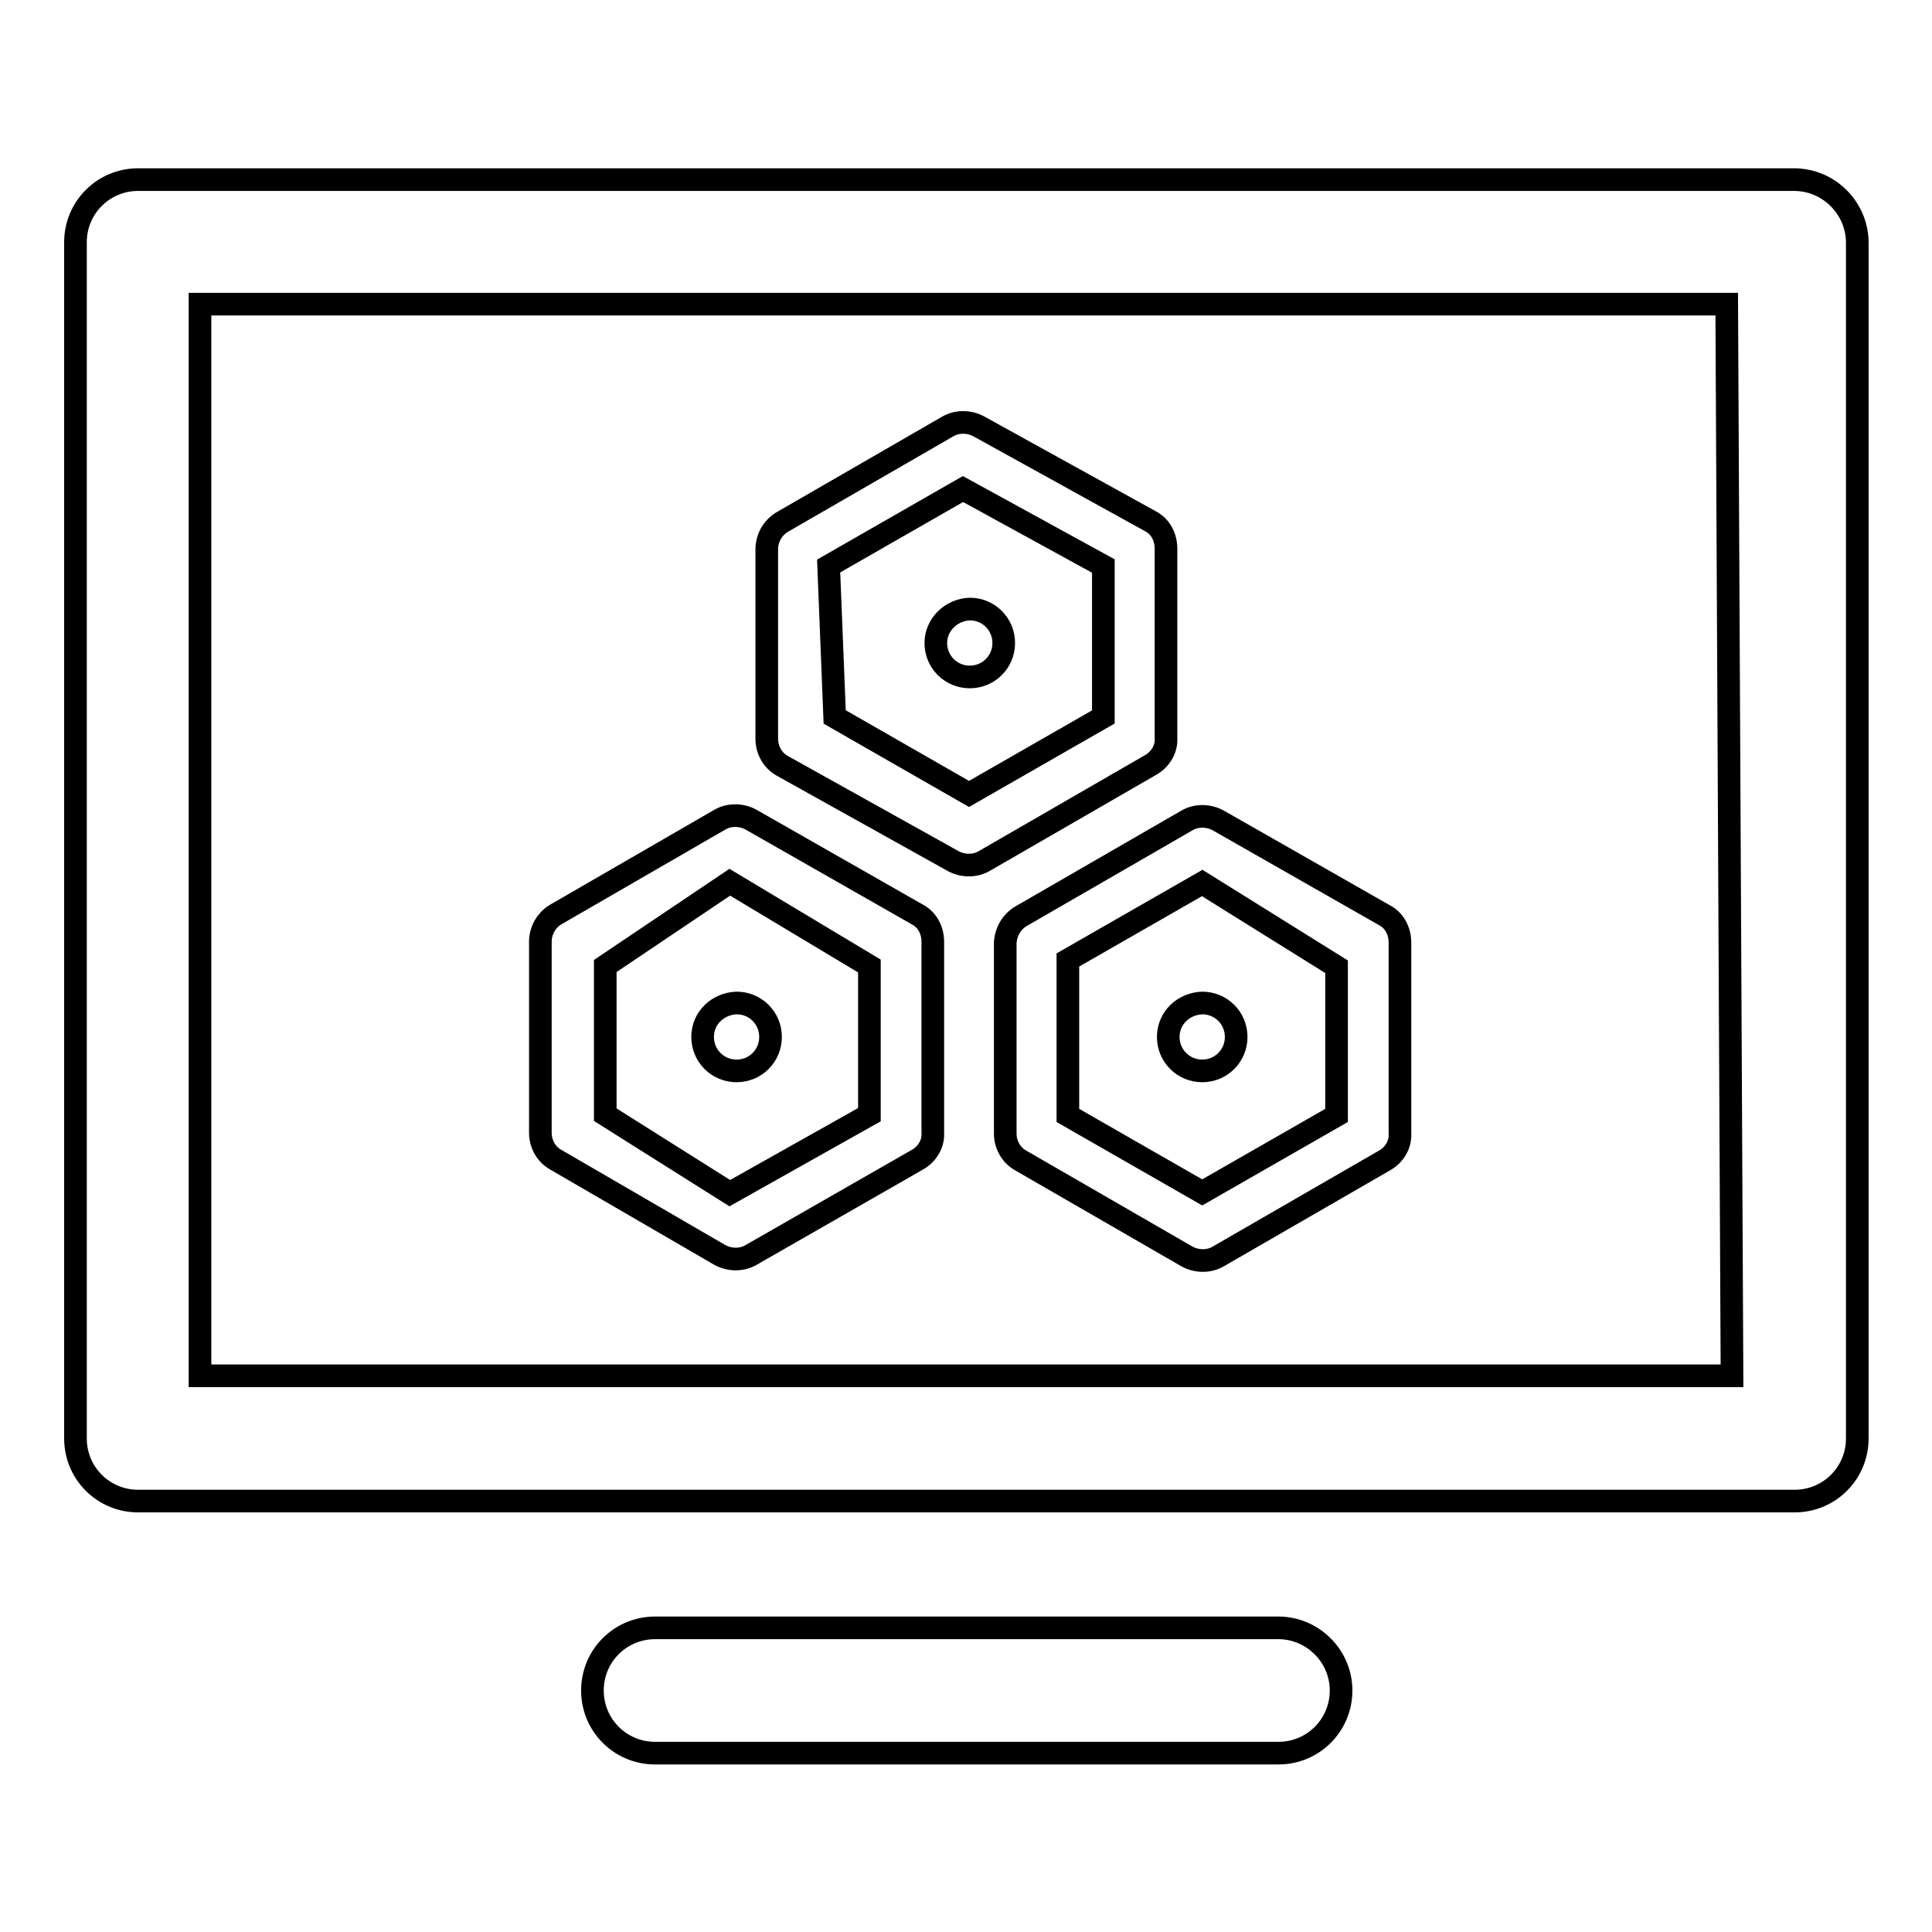 <?xml version="1.0" encoding="utf-8"?>
<!-- Svg Vector Icons : http://www.onlinewebfonts.com/icon -->
<!DOCTYPE svg PUBLIC "-//W3C//DTD SVG 1.1//EN" "http://www.w3.org/Graphics/SVG/1.1/DTD/svg11.dtd">
<svg version="1.1" xmlns="http://www.w3.org/2000/svg" xmlns:xlink="http://www.w3.org/1999/xlink" x="0px" y="0px" viewBox="0 0 256 256" enable-background="new 0 0 256 256" xml:space="preserve">
<g> <path stroke-width="3" fill-opacity="0" stroke="#000000"  d="M95.4,166.3c1.3,0.7,2.9,0.7,4.1,0l22-12.6c1.3-0.7,2.2-2.1,2.1-3.6v-25.3c0-1.5-0.7-2.9-2-3.6l-22.1-12.6 c-1.3-0.7-2.9-0.7-4.1,0l-21.8,12.6c-1.3,0.8-2,2.2-2,3.6v25.3c0,1.5,0.8,2.9,2.1,3.6L95.4,166.3z M80.2,128l16.5-11.1l18.5,11.1 v19.7l-18.5,10.4l-16.5-10.4V128z"/> <path stroke-width="3" fill-opacity="0" stroke="#000000"  d="M93.1,137.4c0,2.5,2,4.5,4.5,4.5c2.5,0,4.5-2,4.5-4.5c0,0,0,0,0,0c0-2.5-2-4.5-4.5-4.5 C95.1,133,93.1,134.9,93.1,137.4C93.1,137.4,93.1,137.4,93.1,137.4z"/> <path stroke-width="3" fill-opacity="0" stroke="#000000"  d="M133.2,124.9v25.3c0,1.5,0.8,2.9,2.1,3.6l22,12.7c1.3,0.7,2.9,0.7,4.1,0l22-12.7c1.3-0.7,2.2-2.1,2.1-3.6 v-25.3c0-1.5-0.7-2.9-2-3.6l-22.1-12.6c-1.3-0.7-2.9-0.7-4.1,0l-22,12.7C134.1,122.1,133.3,123.4,133.2,124.9z M141.5,127.2 l17.8-10.2l17.8,11.1v19.7l-17.8,10.2l-17.8-10.2V127.2z"/> <path stroke-width="3" fill-opacity="0" stroke="#000000"  d="M154.8,137.4c0,2.5,2,4.5,4.5,4.5c2.5,0,4.5-2,4.5-4.5c0,0,0,0,0,0c0-2.5-2-4.5-4.5-4.5 C156.8,133,154.8,134.9,154.8,137.4C154.8,137.4,154.8,137.4,154.8,137.4z"/> <path stroke-width="3" fill-opacity="0" stroke="#000000"  d="M126.3,114.1c1.3,0.7,2.9,0.7,4.1,0l22-12.7c1.3-0.7,2.2-2.1,2.1-3.6V72.7c0-1.5-0.7-2.9-2-3.6l-22.8-12.6 c-1.3-0.7-2.9-0.7-4.1,0l-22,12.7c-1.3,0.8-2,2.2-2,3.6v25.1c0,1.5,0.8,2.9,2.1,3.6L126.3,114.1z M109.8,75l17.8-10.2L146.2,75v20 l-17.8,10.2L110.6,95L109.8,75z"/> <path stroke-width="3" fill-opacity="0" stroke="#000000"  d="M124,85.2c0,2.5,2,4.5,4.5,4.5c2.5,0,4.5-2,4.5-4.5c0-2.5-2-4.5-4.5-4.5C126,80.8,124,82.8,124,85.2 C124,85.2,124,85.2,124,85.2z"/> <path stroke-width="3" fill-opacity="0" stroke="#000000"  d="M237.7,23.8H18.3c-4.6,0-8.3,3.7-8.3,8.3v158.5c0,4.6,3.7,8.3,8.3,8.3h219.5c4.6,0,8.3-3.7,8.3-8.3V32 C246,27.5,242.3,23.8,237.7,23.8L237.7,23.8z M229.5,182.3h-203v-142h202.3L229.5,182.3z M169.4,215.7H86.8c-4.6,0-8.3,3.7-8.3,8.3 s3.7,8.3,8.3,8.3h82.6c4.6,0,8.3-3.7,8.3-8.3S173.9,215.7,169.4,215.7z"/></g>
</svg>